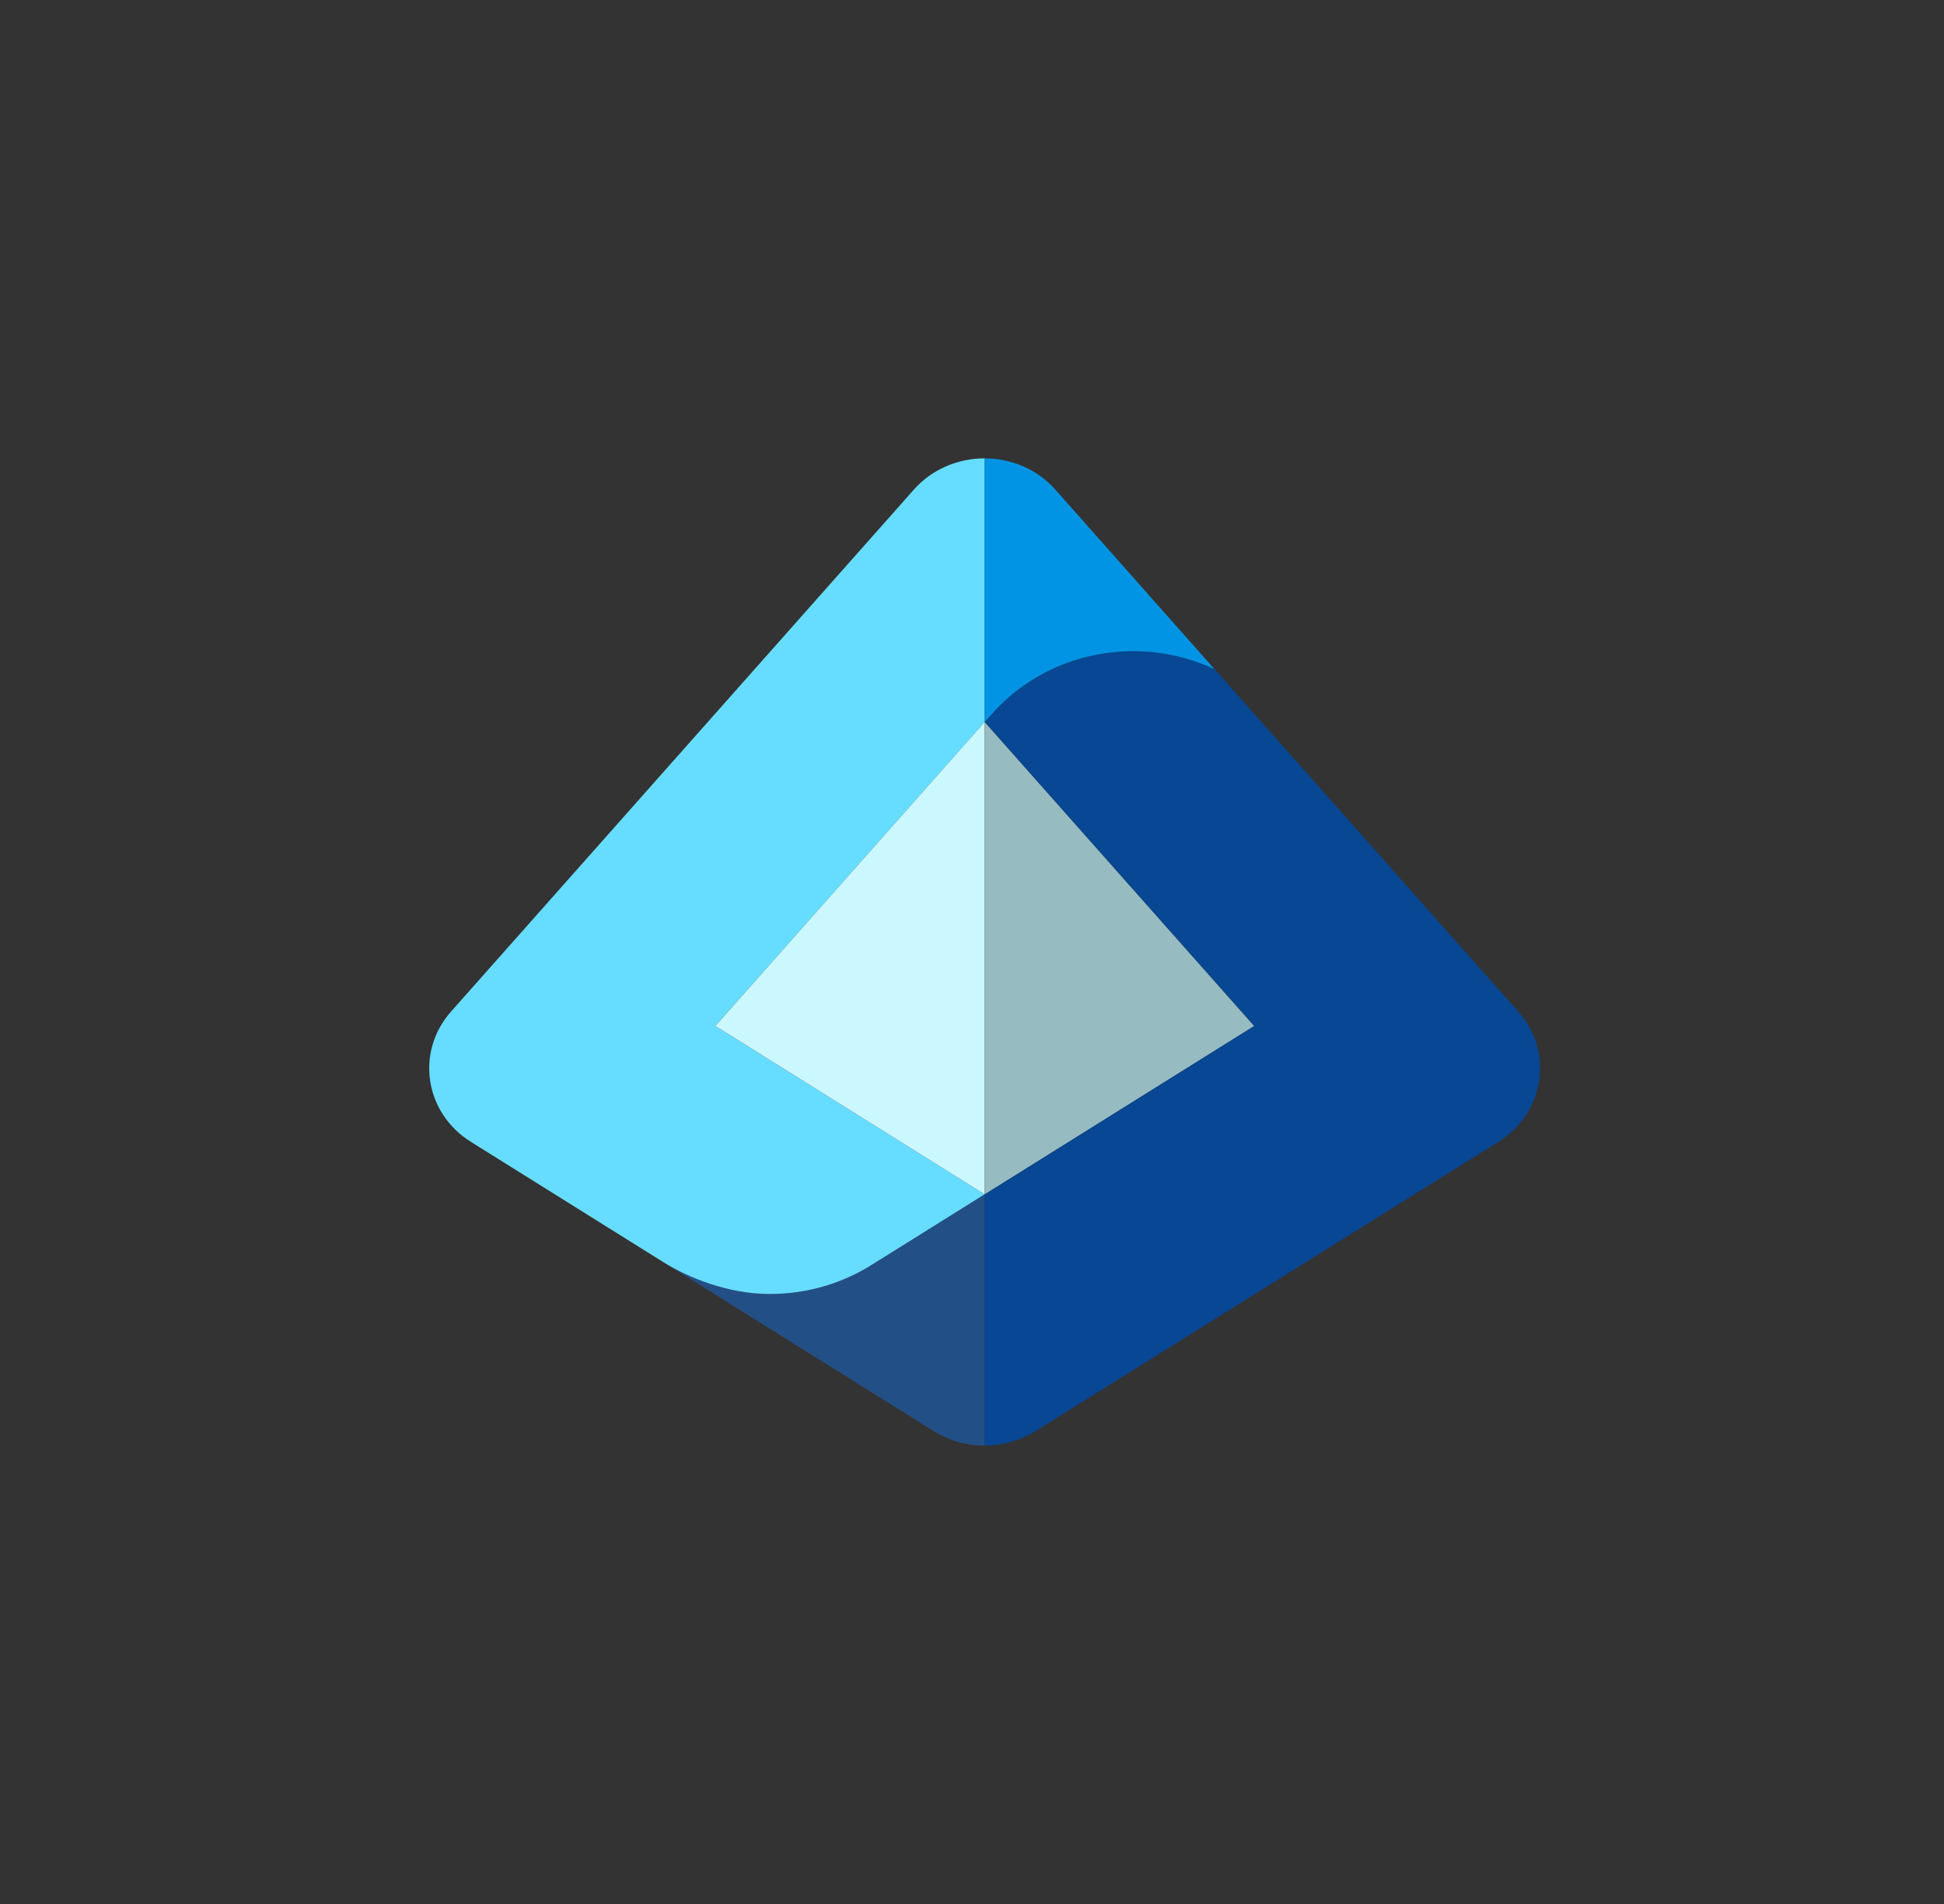 <svg width="49" height="48" viewBox="0 0 49 48" fill="none" xmlns="http://www.w3.org/2000/svg">
<rect x="0" y="0" width="49" height="48" fill="#333333" stroke="none"/>
<path d="M16.733 31.828C17.337 32.205 18.34 32.623 19.401 32.623C20.367 32.623 21.264 32.343 22.008 31.866C22.008 31.866 22.009 31.866 22.011 31.864L24.819 30.109V36.445C24.374 36.445 23.926 36.324 23.537 36.081L16.733 31.828Z" fill="#225086"/>
<path d="M23.035 12.343L11.368 25.503C10.467 26.521 10.702 28.058 11.87 28.787C11.87 28.787 16.189 31.486 16.733 31.827C17.337 32.203 18.34 32.622 19.401 32.622C20.367 32.622 21.264 32.342 22.008 31.864C22.008 31.864 22.009 31.864 22.011 31.863L24.819 30.108L18.03 25.864L24.82 18.205V11.555C24.161 11.555 23.501 11.818 23.035 12.343Z" fill="#66DDFF"/>
<path d="M18.03 25.865L18.111 25.914L24.818 30.108H24.82V18.207L24.818 18.205L18.03 25.865Z" fill="#CBF8FF"/>
<path d="M37.768 28.787C38.936 28.058 39.171 26.521 38.27 25.504L30.615 16.869C29.998 16.581 29.305 16.416 28.573 16.416C27.134 16.416 25.848 17.037 24.992 18.012L24.822 18.203L31.611 25.863L24.821 30.107V36.442C25.267 36.442 25.712 36.321 26.101 36.078L37.768 28.786V28.787Z" fill="#074793"/>
<path d="M24.82 11.555V18.205L24.99 18.013C25.846 17.038 27.132 16.417 28.571 16.417C29.305 16.417 29.996 16.584 30.613 16.87L26.602 12.345C26.136 11.819 25.477 11.556 24.819 11.556L24.82 11.555Z" fill="#0294E4"/>
<path d="M31.609 25.865L24.821 18.207V30.107L31.609 25.865Z" fill="#96BCC2"/>
</svg>
